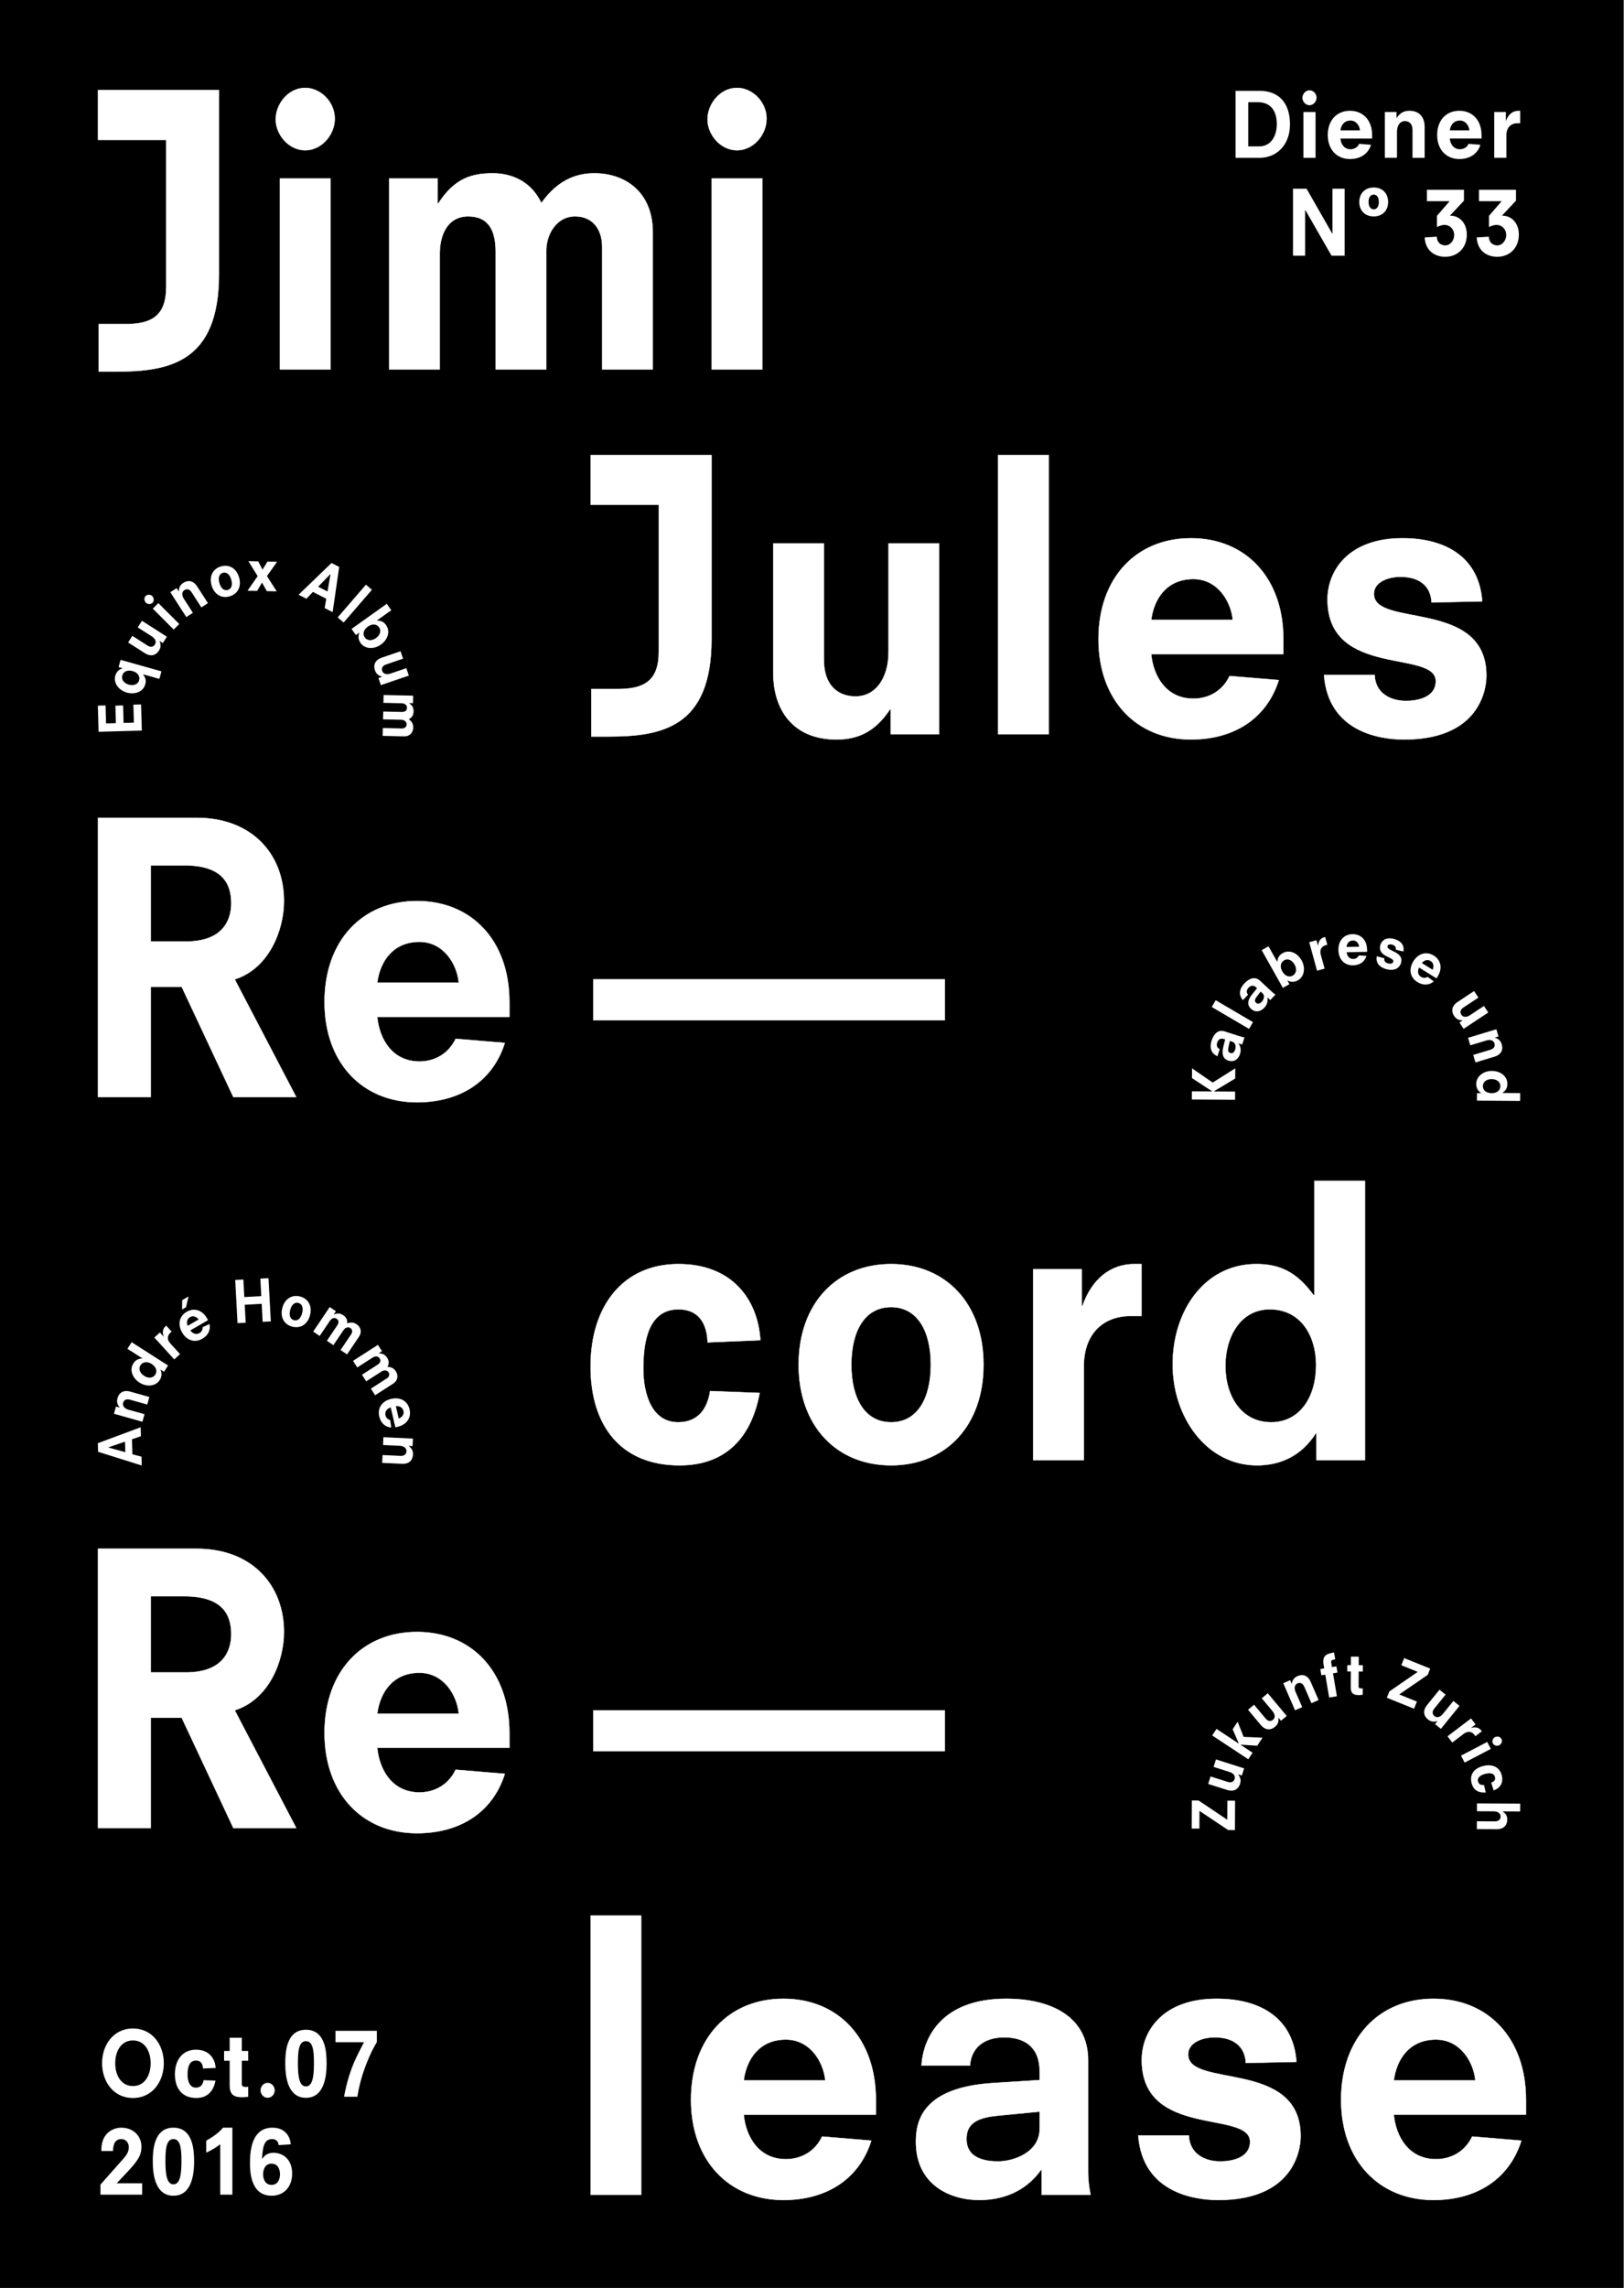 <svg clip-rule="evenodd" fill-rule="evenodd" height="1701" stroke-miterlimit="3.96" width="1208" xmlns="http://www.w3.org/2000/svg"><rect width="100%" height="100%" fill="#808080" stroke="none"/><path d="m0 .002h1207.56v1700.79h-1207.56z"/><path d="m439.301 1631.6h37.65v-207.616h-37.65zm212.225-59.634v-11.044c0-45.83-28.238-75.095-68.763-75.095-40.526 0-68.763 29.265-68.763 75.095 0 45.278 28.237 74.543 68.763 74.543 31.636 0 56.213-15.184 65.364-44.173l-36.604-3.037c-5.229 11.043-15.426 16.841-26.93 16.841-20.132 0-29.806-16.565-31.375-33.13zm-98.308-25.4c2.092-16.013 11.766-30.369 31.375-30.369 18.04 0 27.976 16.565 29.283 30.369zm220.09 36.167c0 17.117-19.086 24.019-30.852 24.019-12.55 0-23.531-3.865-23.531-16.565 0-10.215 5.752-15.737 23.008-17.393l31.375-3.037zm1.569 48.867h36.342c-1.046-5.246-1.83-10.215-1.83-17.669v-82.274c0-32.578-27.714-45.83-60.919-45.83-47.062 0-61.704 27.885-63.011 49.696h36.081c.784-12.7 9.935-20.983 25.361-20.983 16.472 0 26.407 8.283 26.407 25.124v6.626l-34.774 2.209c-52.552 3.313-57.259 28.436-57.259 43.621 0 32.302 25.885 43.345 47.063 43.345 15.687 0 33.466-4.969 46.016-22.363h.523zm189.449-98.838c-2.092-30.922-24.838-46.935-59.351-46.935-39.741 0-55.69 23.744-55.69 45.554 0 58.53 80.529 36.996 80.529 60.739 0 11.595-12.55 14.632-22.224 14.632-11.243 0-22.747-5.521-23.27-19.326h-37.649c3.137 41.965 40.787 48.039 59.612 48.039 55.428 0 61.181-36.443 61.181-47.486 0-57.426-83.666-35.339-83.666-60.739 0-8.559 9.935-12.7 19.87-12.7 14.38 0 22.486 7.178 23.008 19.05zm170.757 39.204v-11.044c0-45.83-28.237-75.095-68.763-75.095s-68.763 29.265-68.763 75.095c0 45.278 28.237 74.543 68.763 74.543 31.636 0 56.213-15.184 65.364-44.173l-36.604-3.037c-5.229 11.043-15.426 16.841-26.93 16.841-20.132 0-29.806-16.565-31.374-33.13zm-98.307-25.4c2.091-16.013 11.765-30.369 31.374-30.369 18.041 0 27.976 16.565 29.283 30.369z" fill="#fff" fill-rule="nonzero" stroke="#fff" stroke-width=".25"/><path d="m565.589 996.272c-1.83-30.093-20.917-56.597-60.921-56.597-40.789 0-65.367 30.645-65.367 76.199 0 43.621 22.225 73.438 66.151 73.438 36.082 0 53.862-22.639 59.614-53.836l-36.866-1.38c-2.092 13.804-9.413 23.191-23.794 23.191-19.61 0-25.885-20.983-25.885-39.757 0-18.221 2.876-44.173 26.147-44.173 9.935 0 20.917 4.693 21.701 24.571zm166.004 18.222c0-45.554-28.238-74.819-68.765-74.819s-68.765 29.265-68.765 74.819 28.238 74.818 68.765 74.818 68.765-29.264 68.765-74.818m-39.22 0c0 24.571-9.674 42.793-29.545 42.793-19.872 0-29.546-18.222-29.546-42.793 0-24.572 9.674-42.794 29.546-42.794 19.871 0 29.545 18.222 29.545 42.794m76.161 70.953h37.651v-69.573c0-25.124 15.165-37.547 34.514-37.547h8.367v-38.652h-5.23c-17.779 0-31.637 11.043-38.697 31.197h-.522v-27.332h-36.083zm210.426-70.677c0 23.743-12.028 42.517-33.468 42.517-22.225 0-33.99-19.602-33.99-41.965 0-21.535 11.243-41.965 32.944-41.965 23.532 0 34.514 20.154 34.514 41.413m.261 70.677h36.082v-207.615h-37.651v85.034h-.523c-12.55-17.394-25.362-23.191-42.618-23.191-38.697 0-62.229 35.062-62.229 74.542 0 39.481 25.362 75.095 62.751 75.095 17.257 0 32.945-6.902 43.665-23.743h.523z" fill="#fff" fill-rule="nonzero"/><path d="m565.589 996.272c-1.83-30.093-20.917-56.597-60.921-56.597-40.789 0-65.367 30.645-65.367 76.199 0 43.621 22.225 73.438 66.151 73.438 36.082 0 53.862-22.639 59.614-53.836l-36.866-1.38c-2.092 13.804-9.413 23.191-23.794 23.191-19.61 0-25.885-20.983-25.885-39.757 0-18.221 2.876-44.173 26.147-44.173 9.935 0 20.917 4.693 21.701 24.571zm166.004 18.222c0-45.554-28.238-74.819-68.765-74.819s-68.765 29.265-68.765 74.819 28.238 74.818 68.765 74.818 68.765-29.264 68.765-74.818zm-39.22 0c0 24.571-9.674 42.793-29.545 42.793-19.872 0-29.546-18.222-29.546-42.793 0-24.572 9.674-42.794 29.546-42.794 19.871 0 29.545 18.222 29.545 42.794zm76.161 70.953h37.651v-69.573c0-25.124 15.165-37.547 34.514-37.547h8.367v-38.652h-5.23c-17.779 0-31.637 11.043-38.697 31.197h-.522v-27.332h-36.083zm210.426-70.677c0 23.743-12.028 42.517-33.468 42.517-22.225 0-33.99-19.602-33.99-41.965 0-21.535 11.243-41.965 32.944-41.965 23.532 0 34.514 20.154 34.514 41.413zm.261 70.677h36.082v-207.615h-37.651v85.034h-.523c-12.55-17.394-25.362-23.191-42.618-23.191-38.697 0-62.229 35.062-62.229 74.542 0 39.481 25.362 75.095 62.751 75.095 17.257 0 32.945-6.902 43.665-23.743h.523z" fill="none" stroke="#fff" stroke-width=".25"/><g fill="#fff" fill-rule="nonzero"><path d="m173.573 815.574h46.801l-45.755-87.519c25.362-8.006 36.604-36.443 36.604-58.254 0-34.51-23.531-61.842-64.842-61.842h-73.47v207.615h39.219v-81.997h23.008zm-61.443-115.679v-56.598h24.838c28.238 0 35.036 13.252 35.036 28.161 0 13.252-6.798 28.437-33.728 28.437zm266.792 56.045v-11.044c0-45.83-28.238-75.095-68.764-75.095s-68.764 29.265-68.764 75.095c0 45.278 28.238 74.543 68.764 74.543 31.637 0 56.214-15.184 65.365-44.173l-36.604-3.037c-5.229 11.043-15.426 16.841-26.931 16.841-20.132 0-29.806-16.565-31.375-33.13zm-98.309-25.4c2.092-16.013 11.766-30.369 31.375-30.369 18.041 0 27.977 16.565 29.284 30.369zm160.683 27.885h261.461v-30.369h-261.461z" stroke="#fff" stroke-width=".25"/><path d="m173.573 1358.93h46.801l-45.755-87.519c25.362-8.006 36.604-36.443 36.604-58.254 0-34.51-23.531-61.843-64.842-61.843h-73.47v207.616h39.219v-81.997h23.008zm-61.443-115.679v-56.598h24.838c28.238 0 35.036 13.252 35.036 28.161 0 13.252-6.798 28.437-33.728 28.437zm266.792 56.045v-11.044c0-45.83-28.238-75.095-68.764-75.095s-68.764 29.265-68.764 75.095c0 45.278 28.238 74.543 68.764 74.543 31.637 0 56.214-15.184 65.365-44.173l-36.604-3.037c-5.229 11.043-15.426 16.841-26.931 16.841-20.132 0-29.806-16.565-31.375-33.13zm-98.309-25.4c2.092-16.013 11.766-30.369 31.375-30.369 18.041 0 27.977 16.565 29.284 30.369zm160.683 27.885h261.461v-30.369h-261.461z" stroke="#fff" stroke-width=".25"/><path d="m439.301 375.25h50.723v109.329c0 21.535-10.981 27.609-30.068 27.609h-20.132v35.339h12.55c39.742 0 76.869-6.626 76.869-72.334v-136.938h-89.942zm223.203 170.62h36.081v-141.907h-37.65v80.616c0 19.326-9.412 33.13-24.577 33.13-11.765 0-23.531-6.902-23.531-27.332v-86.414h-37.65v96.353c0 27.333 14.642 49.419 47.062 49.419 15.165 0 28.499-5.245 39.742-22.362h.523zm79.898 0h37.65v-207.615h-37.65zm212.225-59.634v-11.043c0-45.83-28.237-75.095-68.763-75.095s-68.764 29.265-68.764 75.095c0 45.277 28.238 74.542 68.764 74.542 31.636 0 56.213-15.184 65.364-44.173l-36.604-3.037c-5.229 11.043-15.426 16.841-26.93 16.841-20.132 0-29.806-16.565-31.375-33.13zm-98.308-25.4c2.092-16.013 11.766-30.369 31.375-30.369 18.041 0 27.976 16.565 29.283 30.369zm246.185-13.804c-2.091-30.922-24.838-46.934-59.351-46.934-39.741 0-55.69 23.743-55.69 45.553 0 58.53 80.529 36.996 80.529 60.739 0 11.596-12.55 14.632-22.224 14.632-11.243 0-22.747-5.521-23.27-19.325h-37.65c3.138 41.964 40.788 48.038 59.613 48.038 55.429 0 61.181-36.443 61.181-47.486 0-57.426-83.667-35.339-83.667-60.739 0-8.558 9.936-12.7 19.871-12.7 14.38 0 22.486 7.179 23.008 19.05z" stroke="#fff" stroke-width=".25"/><path d="m72.91 103.976h50.726v109.33c0 21.534-10.982 27.608-30.07 27.608h-20.133v35.339h12.551c39.744 0 76.873-6.626 76.873-72.334v-136.938h-89.947zm135.309 170.62h37.652v-141.908h-37.652zm-3.138-185.805c0 11.044 9.413 22.915 21.964 22.915 12.027 0 21.963-11.319 21.963-23.467 0-12.7-10.72-22.915-21.963-22.915-12.551 0-21.964 11.872-21.964 23.467m242.83 185.805h37.652v-101.875c0-29.817-20.395-43.897-43.404-43.897-11.244 0-26.148 3.313-39.483 22.086-9.413-19.602-27.193-22.086-36.083-22.086-15.427 0-28.501 3.589-40.529 22.362h-.522v-18.497h-36.084v141.907h37.652v-86.138c0-13.804 5.753-27.609 21.18-27.609 15.688 0 20.395 11.32 20.395 26.228v87.519h37.652v-88.347c0-11.319 7.06-25.4 21.441-25.4s20.133 11.32 20.133 22.363zm81.497 0h37.652v-141.908h-37.652zm-3.137-185.805c0 11.044 9.413 22.915 21.964 22.915 12.027 0 21.963-11.319 21.963-23.467 0-12.7-10.72-22.915-21.963-22.915-12.551 0-21.964 11.872-21.964 23.467"/></g><path d="m72.91 103.976h50.726v109.33c0 21.534-10.982 27.608-30.07 27.608h-20.133v35.339h12.551c39.744 0 76.873-6.626 76.873-72.334v-136.938h-89.947zm135.309 170.62h37.652v-141.908h-37.652zm-3.138-185.805c0 11.044 9.413 22.915 21.964 22.915 12.027 0 21.963-11.319 21.963-23.467 0-12.7-10.72-22.915-21.963-22.915-12.551 0-21.964 11.872-21.964 23.467zm242.83 185.805h37.652v-101.875c0-29.817-20.395-43.897-43.404-43.897-11.244 0-26.148 3.313-39.483 22.086-9.413-19.602-27.193-22.086-36.083-22.086-15.427 0-28.501 3.589-40.529 22.362h-.522v-18.497h-36.084v141.907h37.652v-86.138c0-13.804 5.753-27.609 21.18-27.609 15.688 0 20.395 11.32 20.395 26.228v87.519h37.652v-88.347c0-11.319 7.06-25.4 21.441-25.4s20.133 11.32 20.133 22.363zm81.497 0h37.652v-141.908h-37.652zm-3.137-185.805c0 11.044 9.413 22.915 21.964 22.915 12.027 0 21.963-11.319 21.963-23.467 0-12.7-10.72-22.915-21.963-22.915-12.551 0-21.964 11.872-21.964 23.467z" fill="none" stroke="#fff" stroke-width=".25"/><g fill="#fff" fill-rule="nonzero"><path d="m74.73 1631.48h30.993v-8.477h-18.884l8.03-8.543c7.78-8.278 10.352-12.384 10.352-18.609 0-8.079-6.148-14.172-14.994-14.172-6.4 0-14.807 4.305-14.807 16.291v1.06h8.658c0-6.093 2.322-8.874 6.149-8.874 3.701 0 5.583 3.046 5.583 5.96 0 2.516-.752 4.967-4.078 8.675l-17.002 19.206zm38.911-24.503c0 11.059 2.509 25.298 15.371 25.298s15.371-14.239 15.371-25.298c0-7.417-.314-25.298-15.371-25.298s-15.371 17.881-15.371 25.298m21.331 0c0 9.934-1.192 16.821-5.96 16.821s-5.96-6.887-5.96-16.821c0-8.609.376-16.821 5.96-16.821s5.96 8.212 5.96 16.821m28.842 24.503h9.034v-49.801h-6.964c-3.702 4.636-9.536 7.947-12.485 9.669v8.94c4.392-1.987 7.905-4.371 10.415-6.225zm52.431-37.417c-.251-5.298-3.827-12.384-13.552-12.384-14.43 0-16.751 14.768-16.751 26.026 0 5.696.062 24.57 16.124 24.57 8.658 0 15.245-6.093 15.245-16.557 0-10.595-6.964-15.364-13.802-15.364-4.957 0-6.839 2.318-8.47 4.504h-.126c.502-7.418.941-14.702 7.466-14.702 3.89 0 4.769 2.914 4.831 4.503zm-7.968 22.252c0 3.443-1.443 7.88-6.274 7.88s-6.274-4.437-6.274-7.88c0-3.444 1.443-7.881 6.274-7.881s6.274 4.437 6.274 7.881"/><path d="m112.06 1533.78c0 8.94-4.392 16.954-13.175 16.954-8.784 0-13.176-8.014-13.176-16.954s4.392-16.954 13.176-16.954c8.783 0 13.175 8.014 13.175 16.954m-36.138 0c0 13.377 8.282 25.828 22.963 25.828s22.962-12.451 22.962-25.828-8.281-25.828-22.962-25.828-22.963 12.451-22.963 25.828m84.484 3.51c-.439-7.219-5.019-13.576-14.618-13.576-9.788 0-15.685 7.351-15.685 18.278 0 10.463 5.333 17.616 15.873 17.616 8.658 0 12.924-5.431 14.305-12.914l-8.847-.331c-.502 3.311-2.258 5.563-5.709 5.563-4.705 0-6.211-5.033-6.211-9.537 0-4.371.69-10.596 6.274-10.596 2.384 0 5.019 1.126 5.207 5.894zm6.28-5.364h4.141v18.278c0 7.351 3.576 8.874 9.474 8.874 1.443 0 2.886-.199 4.329-.397v-7.484c-.565.133-1.067.199-1.82.199-2.321 0-2.949-.729-2.949-2.252v-17.218h4.769v-7.285h-4.769v-9.801h-9.034v9.801h-4.141zm27.122 21.986c0 3.047 2.384 5.563 5.27 5.563s5.27-2.516 5.27-5.563c0-3.046-2.384-5.563-5.27-5.563s-5.27 2.517-5.27 5.563m18.382-19.735c0 11.06 2.51 25.298 15.372 25.298 12.861 0 15.371-14.238 15.371-25.298 0-7.417-.314-25.298-15.371-25.298-15.058 0-15.372 17.881-15.372 25.298m21.332 0c0 9.934-1.192 16.821-5.96 16.821-4.769 0-5.961-6.887-5.961-16.821 0-8.609.377-16.821 5.961-16.821 5.583 0 5.96 8.212 5.96 16.821m16.049-16.026h21.205c-3.764 7.616-10.791 18.344-14.869 40.53h9.913c2.949-18.941 10.791-34.57 14.493-40.596v-8.411h-30.742z"/><path d="m990.462 190.106h9.725v-49.801h-9.035v33.443h-.125l-19.136-33.443h-10.101v49.801h9.035v-33.973h.125zm20.629-39.934c0 6.557 4.454 10.729 10.728 10.729 6.337 0 10.729-4.172 10.729-10.729 0-6.556-4.392-10.794-10.729-10.794-6.274 0-10.728 4.238-10.728 10.794m14.555-.066c0 3.841-1.757 5.497-3.827 5.497-2.008 0-3.827-1.656-3.827-5.497s1.819-5.43 3.827-5.43c2.07 0 3.827 1.589 3.827 5.43m43.227 18.676c1.192-.596 3.388-1.59 5.772-1.59 3.577 0 7.027 2.98 7.027 7.55 0 3.973-2.823 7.682-6.713 7.682-1.443 0-5.96-.729-6.211-6.49l-9.035.596c.753 11.523 9.411 14.371 15.246 14.371 9.411 0 16.124-6.755 16.124-16.49 0-8.013-4.831-14.106-12.548-14.106l10.415-11.126v-8.079h-27.543v8.476h16.877l-9.411 10.861zm38.704 0c1.192-.596 3.388-1.59 5.772-1.59 3.576 0 7.027 2.98 7.027 7.55 0 3.973-2.823 7.682-6.713 7.682-1.443 0-5.96-.729-6.211-6.49l-9.035.596c.753 11.523 9.411 14.371 15.246 14.371 9.411 0 16.124-6.755 16.124-16.49 0-8.013-4.831-14.106-12.548-14.106l10.415-11.126v-8.079h-27.543v8.476h16.877l-9.411 10.861z"/><path d="m919.074 117.308h18.006c12.046 0 22.461-9.007 22.461-24.901 0-16.026-8.407-24.9-22.712-24.9h-17.755zm9.411-8.477v-32.847h7.215c10.666 0 14.053 8.013 14.053 16.357 0 7.748-3.638 16.49-13.3 16.49zm41.056 8.477h9.034v-34.04h-9.034zm-.752-44.569c0 2.649 2.258 5.496 5.27 5.496 2.886 0 5.27-2.715 5.27-5.629 0-3.046-2.573-5.496-5.27-5.496-3.012 0-5.27 2.847-5.27 5.629m51.86 30.264v-2.649c0-10.993-6.776-18.013-16.501-18.013-9.724 0-16.5 7.02-16.5 18.013 0 10.861 6.776 17.881 16.5 17.881 7.592 0 13.489-3.642 15.685-10.596l-8.783-.728c-1.255 2.649-3.702 4.039-6.462 4.039-4.831 0-7.153-3.973-7.529-7.947zm-23.59-6.092c.502-3.841 2.823-7.285 7.529-7.285 4.329 0 6.713 3.974 7.026 7.285zm53.616 20.397h9.034v-23.112c0-6.557-3.513-11.855-11.293-11.855-3.639 0-6.838 1.259-9.536 5.364h-.125v-4.437h-8.659v34.04h9.035v-19.338c0-4.635 2.259-7.947 5.897-7.947 2.824 0 5.647 1.656 5.647 6.557zm51.345-14.305v-2.649c0-10.993-6.776-18.013-16.5-18.013-9.725 0-16.501 7.02-16.501 18.013 0 10.861 6.776 17.881 16.501 17.881 7.591 0 13.488-3.642 15.684-10.596l-8.783-.728c-1.255 2.649-3.702 4.039-6.462 4.039-4.831 0-7.153-3.973-7.529-7.947zm-23.59-6.092c.502-3.841 2.823-7.285 7.529-7.285 4.329 0 6.713 3.974 7.026 7.285zm33.038 20.397h9.034v-16.689c0-6.026 3.639-9.006 8.282-9.006h2.007v-9.272h-1.254c-4.267 0-7.592 2.649-9.286 7.484h-.125v-6.557h-8.658z"/><path d="m105.488 543.098-.552-19.441-5.729.162.38 13.366-7.653.217-.369-13.001-5.729.163.369 13.001-7.311.208-.379-13.366-5.729.162.552 19.442zm-6.764-44.195c3.171.892 5.715 3.376 4.728 6.886-.911 3.238-4.43 4.058-7.641 3.154-3.335-.938-5.764-3.516-4.832-6.831.9-3.198 4.205-4.205 7.745-3.209m19.79 5.778 1.581-5.616-30.385-8.549-1.515 5.383 2.965.834-.022.078c-2.962.892-4.649 2.943-5.374 5.517-1.569 5.578 2.678 10.856 8.565 12.512 5.888 1.657 12.105-.383 13.729-6.155.724-2.575.397-4.729-1.67-7.331l.022-.078zm2.598-26.645 3.012-4.711-18.523-11.842-3.142 4.916 10.522 6.727c2.522 1.613 3.538 3.994 2.273 5.974-.983 1.536-2.866 2.496-5.532.791l-11.279-7.21-3.143 4.916 12.576 8.04c3.568 2.281 7.673 2.212 10.379-2.021 1.266-1.98 1.694-4.159.398-7.055l.044-.069zm8.111-10.031 4.121-4.13-15.558-15.531-4.122 4.129 15.558 15.532zm-20.715-19.992c1.211 1.208 3.543 1.475 4.917.099 1.317-1.319 1.164-3.648-.168-4.977-1.392-1.39-3.686-1.333-4.917-.1-1.374 1.377-1.103 3.709.168 4.978m41.248 3.533 4.909-3.155-8.071-12.557c-2.288-3.562-6.048-5.213-10.274-2.497-1.977 1.271-3.276 3.072-3.309 6.245l-.068.043-1.548-2.41-4.704 3.023 11.885 18.493 4.91-3.154-6.754-10.506c-1.619-2.519-1.548-5.107.429-6.377 1.534-.986 3.646-1.072 5.357 1.59zm28.102-22.289c-1.944-6.784-7.4-9.937-13.437-8.208-6.037 1.73-8.995 7.294-7.052 14.078 1.944 6.784 7.399 9.937 13.436 8.207 6.038-1.729 8.996-7.293 7.053-14.077m-5.843 1.674c1.048 3.659.384 6.786-2.576 7.634s-5.179-1.453-6.227-5.112c-1.049-3.659-.385-6.786 2.575-7.634 2.961-.848 5.179 1.452 6.228 5.112m26.439 8.523 7.373.164-7.245-11.37 7.532-10.613-7.171-.16-3.659 5.994-3.187-6.146-7.332-.163 6.885 11.147-7.536 10.827 7.13.159 3.665-6.207 3.546 6.368zm45.166.261-6.965-3.554 9.103-9.376.072.037zm-2.137 12.305 5.955 3.038 4.871-33.622-5.704-2.909-24.506 23.605 5.849 2.983 4.82-5.079 9.924 5.063zm9.717 6.94 4.415 3.817 21.035-24.33-4.414-3.817zm28.476 15.38c-2.822 2.011-6.354 2.289-8.353-.516-1.928-2.706-.641-5.912 2.354-8.046 2.683-1.912 6.212-2.338 8.329.632 1.952 2.739.385 5.994-2.33 7.93m-18.184-6.794 3.245 4.553 2.508-1.787.048.066c-1.162 2.867-.62 5.467.932 7.645 3.362 4.719 10.136 4.717 15.116 1.168 4.981-3.55 7.288-9.672 3.808-14.556-1.552-2.178-3.435-3.273-6.759-3.293l-.046-.066 10.727-7.645-3.386-4.752-26.192 18.667zm20.012 36.489 1.803 5.293 20.809-7.09-1.881-5.523-11.822 4.028c-2.834.965-5.329.274-6.087-1.95-.588-1.726-.164-3.797 2.832-4.818l12.672-4.317-1.882-5.523-14.129 4.814c-4.008 1.366-6.515 4.617-4.894 9.373.757 2.224 2.193 3.918 5.264 4.712l.026.077-2.712.924zm3.279 37.176-.13 5.833 15.777.351c4.618.103 6.87-3.008 6.95-6.573.038-1.742-.423-4.062-3.285-6.193 3.068-1.391 3.515-4.137 3.545-5.514.053-2.39-.457-4.428-3.324-6.356l.002-.081 2.865.064.125-5.591-21.979-.489-.131 5.834 13.341.296c2.138.048 4.257.987 4.203 3.377-.054 2.43-1.822 3.121-4.132 3.069l-13.554-.301-.13 5.833 13.683.304c1.752.039 3.909 1.182 3.86 3.41-.05 2.228-1.823 3.08-3.534 3.042l-14.153-.315z"/><path d="m901.672 811.287v.081l-15.098-.098-.04 6.077 32.163.21.039-6.077-15.781-.104v-.081l15.845-9.54.049-7.577-16.792 10.588-15.371-10.595-.048 7.253zm15.036-36.856c2.526.807 2.645 3.95 2.09 5.687-.592 1.853-1.68 3.291-3.554 2.693-1.507-.482-2.051-1.591-1.482-4.217l1.031-4.774zm7.286 2.072 1.713-5.365c-.823-.093-1.593-.212-2.694-.563l-12.141-3.878c-4.807-1.535-8.07 1.931-9.635 6.833-2.22 6.948 1.205 10.424 4.362 11.645l1.701-5.327c-1.837-.714-2.628-2.455-1.9-4.733.776-2.431 2.467-3.508 4.952-2.714l.978.312-1.313 5.238c-1.99 7.914 1.496 9.793 3.737 10.509 4.767 1.523 7.617-1.778 8.616-4.904.739-2.316.844-5.175-1.131-7.848l.025-.077zm5.096-11.634 2.955-5.031-27.734-16.287-2.955 5.031zm10.108-26.382c1.944 1.803.717 4.699-.523 6.036-1.323 1.426-2.919 2.266-4.362.928-1.16-1.076-1.181-2.311.45-4.446l2.961-3.885zm5.716 4.97 3.83-4.129c-.706-.434-1.353-.869-2.2-1.654l-9.344-8.668c-3.701-3.432-8.127-1.679-11.626 2.094-4.96 5.347-3.336 9.949-.996 12.395l3.802-4.1c-1.36-1.427-1.336-3.339.29-5.092 1.736-1.871 3.724-2.128 5.636-.353l.753.698-3.414 4.183c-5.162 6.321-2.805 9.502-1.08 11.102 3.669 3.403 7.651 1.625 9.883-.781 1.653-1.782 2.963-4.326 2.31-7.584l.055-.06zm18.033-26.447c1.698 3.02 1.597 6.561-1.405 8.249-2.896 1.629-5.946.007-7.749-3.199-1.614-2.87-1.662-6.426 1.517-8.213 2.931-1.649 6.001.256 7.637 3.163m-8.696 17.355 4.874-2.741-1.51-2.684.071-.04c2.727 1.46 5.37 1.2 7.701-.111 5.05-2.841 5.771-9.576 2.773-14.907s-8.839-8.278-14.066-5.338c-2.331 1.311-3.621 3.067-3.995 6.369l-.071.04-6.458-11.482-5.085 2.86zm25.426-12.747 5.625-1.55-2.862-10.391c-1.034-3.752.721-6.232 3.611-7.028l1.25-.344-1.59-5.773-.781.215c-2.657.732-4.273 2.952-4.498 6.252l-.078.022-1.125-4.082-5.391 1.485zm37.234-14.038-.032-1.71c-.134-7.099-4.594-11.55-10.873-11.432-6.28.118-10.57 4.733-10.437 11.831.132 7.013 4.592 11.464 10.872 11.346 4.901-.092 8.666-2.515 9.999-7.032l-5.68-.364c-.778 1.726-2.342 2.654-4.124 2.687-3.12.059-4.667-2.479-4.958-5.04zm-15.307-3.648c.278-2.487 1.735-4.739 4.774-4.796 2.795-.052 4.383 2.485 4.625 4.619zm42.298 3.426c.915-4.713-1.857-8.014-7.027-9.385-5.954-1.578-9.285 1.344-10.151 4.611-2.323 8.764 10.595 8.737 9.652 12.292-.46 1.737-2.46 1.693-3.91 1.309-1.684-.446-3.188-1.73-2.718-3.818l-5.64-1.495c-1.196 6.409 4.203 8.813 7.023 9.561 8.303 2.201 10.611-3.028 11.05-4.682 2.279-8.599-11.131-8.614-10.123-12.417.34-1.282 1.993-1.507 3.481-1.113 2.154.571 3.084 1.968 2.691 3.766zm24.616 19.942.902-1.454c3.743-6.033 2.415-12.192-2.922-15.504-5.337-3.311-11.445-1.765-15.189 4.268-3.698 5.96-2.369 12.12 2.968 15.431 4.166 2.584 8.642 2.594 12.215-.475l-4.572-3.39c-1.591 1.026-3.407.956-4.922.016-2.651-1.645-2.572-4.616-1.426-6.924zm-10.871-11.376c1.583-1.937 4.029-3.036 6.612-1.434 2.375 1.474 2.331 4.466 1.376 6.39zm27.964 44.225 3.085 4.664 18.337-12.126-3.219-4.867-10.417 6.889c-2.497 1.652-5.085 1.614-6.382-.346-1.005-1.521-1.119-3.631 1.521-5.377l11.166-7.384-3.219-4.867-12.45 8.233c-3.532 2.336-5.134 6.116-2.363 10.307 1.296 1.96 3.114 3.236 6.287 3.226l.045.068zm10.226 24.074 1.688 5.585 14.289-4.318c4.053-1.225 6.672-4.387 5.218-9.197-.68-2.249-2.055-3.992-5.098-4.893l-.023-.077 2.743-.829-1.618-5.353-21.044 6.36 1.688 5.585 11.955-3.613c2.866-.866 5.335-.088 6.015 2.161.527 1.746.032 3.8-2.998 4.716zm13.739 28.424c-3.678-.024-6.574-1.907-6.553-5.229.023-3.444 3.071-5.248 6.536-5.225 3.336.021 6.489 1.784 6.467 5.147-.024 3.647-3.157 5.328-6.45 5.307m-10.949-.031-.037 5.591 32.163.21.038-5.834-13.173-.086v-.081c2.708-1.928 3.619-3.907 3.636-6.581.039-5.997-5.369-9.679-11.485-9.719s-11.659 3.854-11.696 9.648c-.018 2.675 1.036 5.113 3.634 6.791l-.001.081z"/><path d="m92.991 1071.71.222 7.817-12.593-3.493-.003-.081zm11.823-4.024-.189-6.683-31.84 11.848.182 6.4 32.465 10.185-.186-6.562-6.769-1.794-.316-11.138zm4.717-23.568 1.581-5.616-14.369-4.043c-4.076-1.147-7.985.111-9.345 4.947-.637 2.263-.414 4.472 1.667 6.868l-.022.077-2.759-.776-1.514 5.383 21.162 5.954 1.58-5.617-12.022-3.382c-2.882-.811-4.545-2.794-3.909-5.057.494-1.755 2.017-3.22 5.064-2.363zm3.23-30.186c3.099 1.981 4.546 5.118 2.756 7.918-1.855 2.901-5.396 2.802-8.315.936-2.81-1.797-4.539-4.97-2.727-7.803 1.964-3.073 5.511-2.825 8.286-1.051m9.247 5.864 3.012-4.712-27.099-17.324-3.142 4.916 11.098 7.095-.043.069c-3.318.187-5.144 1.376-6.585 3.629-3.23 5.053-.618 11.051 4.535 14.345 5.153 3.295 11.919 2.955 15.04-1.926 1.44-2.254 1.849-4.878.546-7.683l.043-.068zm7.603-9.23 4.315-3.928-7.256-7.97c-2.621-2.878-2.179-5.883.038-7.902l.959-.873-4.031-4.427-.599.545c-2.038 1.855-2.474 4.566-1.181 7.611l-.06.055-2.85-3.131-4.135 3.764zm25.158-29.182-.854-1.482c-3.548-6.151-9.603-7.892-15.044-4.754-5.44 3.138-6.966 9.252-3.419 15.402 3.505 6.076 9.56 7.817 15.001 4.679 4.247-2.449 6.371-6.39 5.356-10.989l-5.149 2.427c.153 1.887-.768 3.454-2.312 4.345-2.703 1.559-5.283.085-6.776-2.017zm-15.163 4.203c-.959-2.311-.771-4.987 1.861-6.505 2.422-1.397 5.038.057 6.282 1.808zm-4.176-12.108 2.913-1.68 1.922-8.021-4.738 2.733zm59.946 9.144 6.069-.326-1.725-32.117-6.069.326.7 13.026-12.624.678-.7-13.026-6.069.326 1.725 32.117 6.069-.326-.718-13.368 12.624-.678zm35.255-4.987c1.741-6.839-1.381-12.312-7.468-13.861-6.086-1.549-11.445 1.765-13.186 8.604s1.382 12.312 7.468 13.861 11.445-1.765 13.186-8.604m-5.89-1.499c-.939 3.689-3.088 6.055-6.072 5.295s-3.741-3.865-2.802-7.554 3.088-6.055 6.073-5.295c2.984.76 3.74 3.865 2.801 7.554m28.581 27.455 4.839 3.26 8.819-13.088c2.582-3.83 1.18-7.405-1.777-9.398-1.445-.973-3.647-1.839-6.986-.581.487-3.334-1.583-5.193-2.725-5.963-1.983-1.336-3.974-2.007-7.145-.636l-.067-.046 1.602-2.376-4.638-3.125-12.285 18.231 4.839 3.261 7.457-11.066c1.195-1.774 3.13-3.049 5.112-1.713 2.016 1.358 1.641 3.22.35 5.135l-7.576 11.244 4.839 3.261 7.648-11.35c.98-1.455 3.106-2.652 4.954-1.407 1.848 1.246 1.608 3.198.651 4.617zm22.564 28.705 3.155 4.908 13.276-8.533c3.886-2.497 4.012-6.336 2.084-9.335-.942-1.466-2.622-3.131-6.186-3.297 1.766-2.869.6-5.395-.145-6.554-1.293-2.011-2.856-3.415-6.31-3.41l-.044-.068 2.411-1.55-3.024-4.703-18.493 11.886 3.155 4.908 11.225-7.215c1.799-1.156 4.08-1.562 5.373.449 1.314 2.045.233 3.606-1.709 4.855l-11.406 7.331 3.155 4.908 11.513-7.4c1.475-.948 3.902-1.207 5.107.668 1.205 1.874.212 3.572-1.228 4.497zm18.205 28.766 1.666-.389c6.914-1.614 10.334-6.907 8.906-13.023s-6.838-9.346-13.752-7.732c-6.831 1.595-10.251 6.887-8.823 13.003 1.115 4.774 4.272 7.949 8.967 8.309l-.831-5.632c-1.85-.4-3.084-1.734-3.49-3.471-.709-3.038 1.449-5.081 3.893-5.901zm.368-15.731c2.489-.248 4.996.706 5.687 3.665.635 2.723-1.514 4.806-3.55 5.489zm-9.897 36.317-.278 5.828 14.91.71c4.23.201 7.755-1.903 7.994-6.922.112-2.347-.602-4.45-3.168-6.316l.004-.081 2.863.136.266-5.585-21.959-1.045-.278 5.828 12.475.594c2.99.142 5.057 1.701 4.945 4.048-.086 1.821-1.241 3.592-4.402 3.441z"/><path d="m918.597 1360.46.109-21.84-5.731-.028-.071 14.181-21.314-14.288-5.047-.025-.104 20.867 5.731.028.066-13.168 21.314 14.248zm5.141-40.55 1.693-5.329-20.952-6.657-1.767 5.561 11.903 3.782c2.853.906 4.45 2.944 3.738 5.184-.552 1.737-2.123 3.151-5.14 2.193l-12.758-4.054-1.767 5.561 14.226 4.52c4.035 1.282 7.983.156 9.505-4.633.711-2.239.563-4.455-1.437-6.918l.024-.078zm11.442-22.167 3.948-5.987-14.062-.585-4.447-11.281-3.725 5.649 4.576 10.541-.045.068-16.531-10.902-3.212 4.871 26.85 17.706 3.212-4.871-8.997-5.933.044-.068zm17.657-18.548 4.29-3.587-14.1-16.866-4.476 3.742 8.01 9.582c1.92 2.297 2.173 4.873.369 6.381-1.398 1.169-3.483 1.518-5.513-.91l-8.586-10.271-4.477 3.743 9.574 11.452c2.716 3.248 6.651 4.418 10.506 1.195 1.803-1.507 2.867-3.456 2.503-6.608l.062-.052zm22.652-13.067 5.352-2.324-5.947-13.691c-1.687-3.884-5.131-6.119-9.74-4.117-2.155.936-3.727 2.505-4.268 5.631l-.075.033-1.141-2.629-5.129 2.228 8.758 20.164 5.351-2.325-4.975-11.455c-1.193-2.746-.707-5.288 1.449-6.225 1.672-.726 3.771-.472 5.032 2.431zm13.197-4.192 5.752-.976-2.89-17.036 3.316-.563-.787-4.638-3.316.562-.572-3.373c-.207-1.223.419-1.893 1.418-2.062l1.597-.272-.872-5.144-1.119.19c-5.073.86-7.713 2.74-6.683 8.812l.479 2.825-2.916.495.786 4.638 2.917-.494zm13.441-19.407 2.674.013-.059 11.805c-.024 4.747 2.281 5.742 6.09 5.762.932.004 1.864-.119 2.797-.243l.024-4.833c-.365.084-.689.125-1.176.122-1.499-.007-1.902-.48-1.897-1.463l.056-11.12 3.079.015.024-4.705-3.08-.015.032-6.33-5.835-.029-.031 6.33-2.674-.014zm29.449 19.542 20.255 8.169 2.143-5.315-13.152-5.305 21.151-14.528 1.888-4.68-19.352-7.806-2.144 5.316 12.213 4.925-21.114 14.544zm35.868 19.611 4.344 3.521 13.843-17.078-4.532-3.674-7.865 9.702c-1.885 2.326-4.365 3.068-6.19 1.589-1.417-1.149-2.16-3.127-.167-5.586l8.43-10.4-4.533-3.674-9.399 11.596c-2.667 3.289-3.058 7.376.845 10.54 1.825 1.48 3.942 2.15 6.966 1.187l.063.051zm9.267 9.055 3.524 4.651 8.59-6.51c3.102-2.35 6.055-1.64 7.866.75l.783 1.034 4.773-3.617-.49-.645c-1.664-2.197-4.324-2.875-7.473-1.861l-.049-.065 3.374-2.557-3.377-4.457zm10.038 14.378 2.701 5.172 19.485-10.18-2.701-5.171zm25.287-13.759c-1.516.792-2.471 2.936-1.57 4.66.863 1.652 3.13 2.205 4.798 1.333 1.744-.911 2.377-3.116 1.57-4.66-.9-1.724-3.206-2.165-4.798-1.333m-.997 39.621c4.424-1.497 7.61-5.428 5.984-11.41-1.657-6.1-7.238-8.53-14.048-6.679-6.521 1.772-10.075 6.307-8.289 12.876 1.466 5.396 5.573 7.135 10.471 6.728l-1.292-5.57c-2.149.248-3.85-.465-4.434-2.616-.798-2.932 2.084-4.723 4.891-5.486 2.724-.74 6.72-1.365 7.666 2.115.404 1.486.149 3.319-2.791 4.244zm-12.477 22.937-.029 5.834 14.926.075c4.235.021 7.668-2.231 7.693-7.255.011-2.269-.791-4.299-3.435-5.933v-.081l13.045.065.029-5.835-32.163-.16-.029 5.834 12.489.063c2.994.015 5.125 1.484 5.113 3.834-.009 1.823-1.087 3.641-4.252 3.626z"/></g></svg>